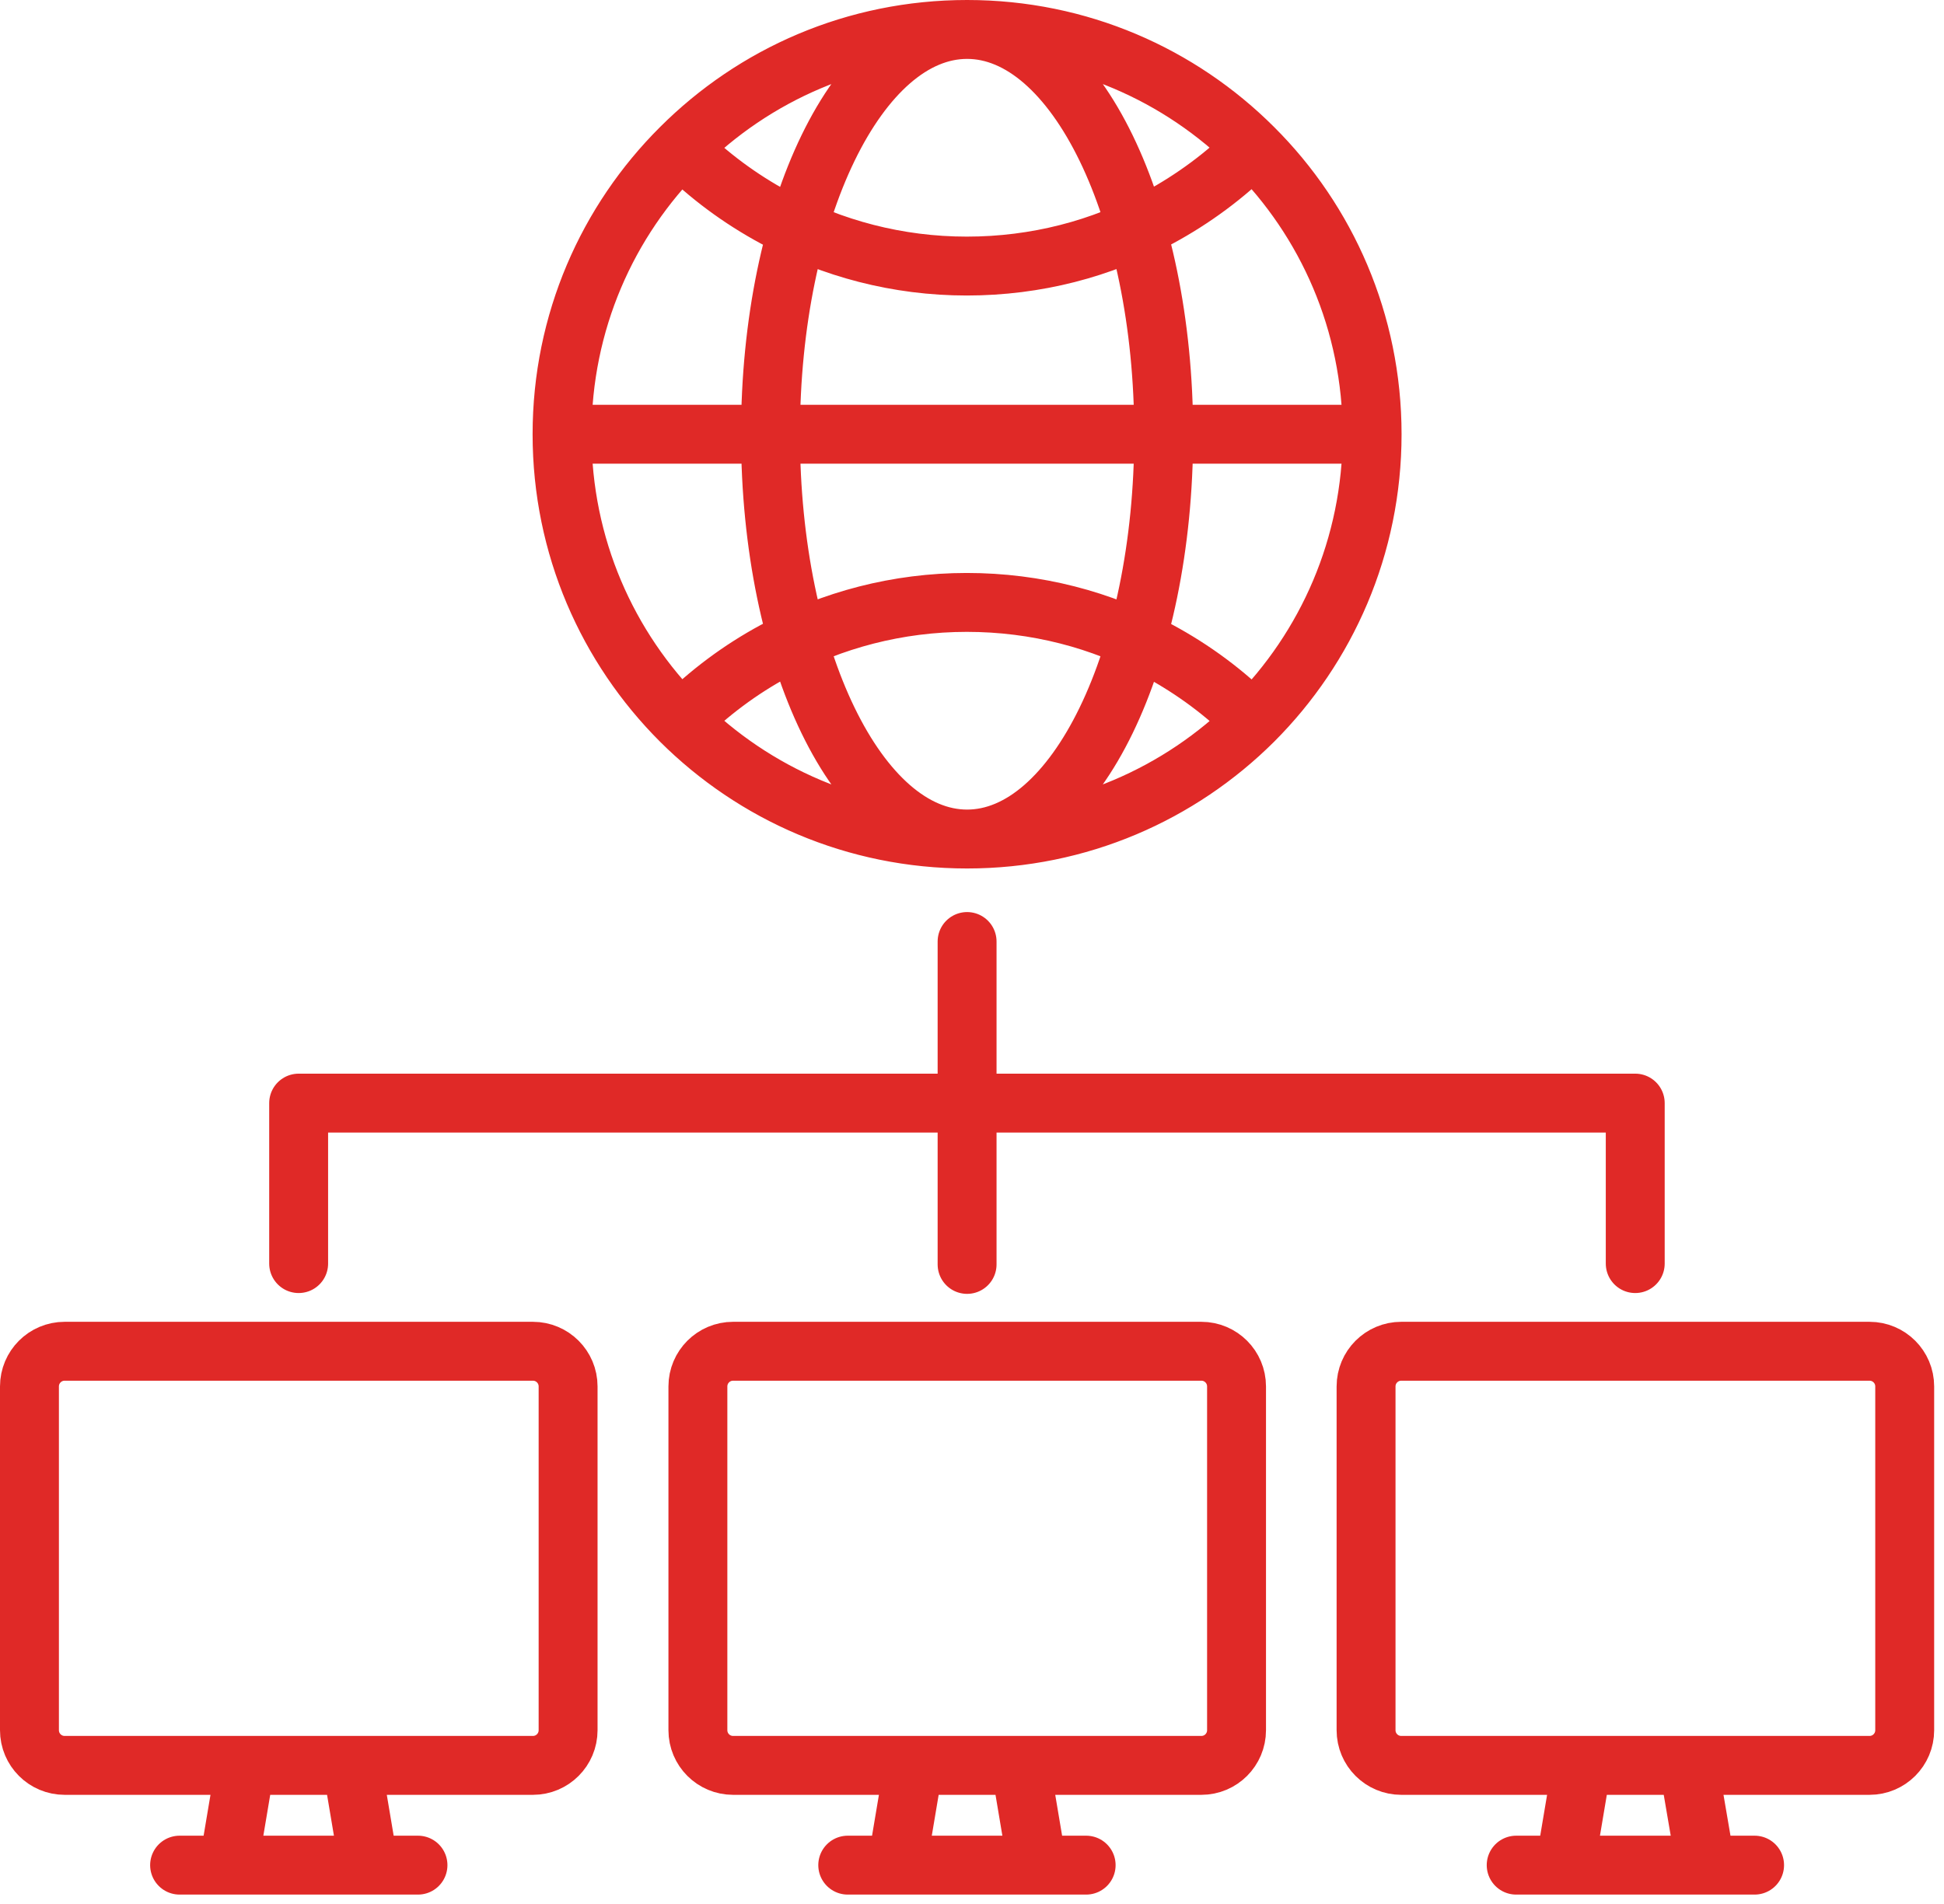 <svg width="99" height="97" viewBox="0 0 99 97" fill="none" xmlns="http://www.w3.org/2000/svg">
<path d="M69.876 22.118C69.876 27.815 67.565 32.98 63.827 36.717C60.088 40.44 54.949 42.736 49.25 42.736M69.876 22.118C69.876 16.421 67.565 11.256 63.827 7.533C60.088 3.796 54.949 1.5 49.25 1.5M69.876 22.118H28.623M49.25 42.736C43.55 42.736 38.411 40.44 34.673 36.717M49.25 42.736C54.779 42.736 59.262 33.505 59.262 22.118C59.262 10.731 54.779 1.5 49.25 1.5M49.25 42.736C43.72 42.736 39.238 33.505 39.238 22.118C39.238 10.731 43.72 1.5 49.25 1.5M34.673 36.717C30.934 32.98 28.623 27.829 28.623 22.118M34.673 36.717C36.087 35.303 37.697 34.099 39.462 33.148C42.374 31.58 45.707 30.684 49.236 30.684C52.764 30.684 56.111 31.566 59.01 33.148C60.774 34.099 62.398 35.303 63.799 36.717M28.623 22.118C28.623 16.407 30.934 11.256 34.673 7.533M34.673 7.533C38.411 3.796 43.55 1.5 49.25 1.5M34.673 7.533C36.087 8.946 37.697 10.136 39.462 11.088C42.374 12.656 45.707 13.552 49.236 13.552C52.764 13.552 56.111 12.67 59.01 11.088C60.774 10.136 62.398 8.932 63.799 7.533M49.25 47.956V64.403M15.209 64.361V56.187H83.276V64.361M9.146 95.001H21.286M43.172 95.001H55.313M86.861 95.001L85.993 89.92M80.56 89.92L79.706 95.001M52.82 95.001L51.966 89.92M46.533 89.92L45.679 95.001M18.779 95.001L17.925 89.92M12.492 89.92L11.638 95.001M77.213 95.001H89.354M3.292 68.826H27.139C28.129 68.826 28.931 69.628 28.931 70.618V88.128C28.931 89.118 28.129 89.92 27.139 89.92H3.292C2.302 89.92 1.5 89.118 1.5 88.128V70.618C1.5 69.628 2.302 68.826 3.292 68.826ZM37.333 68.826H61.18C62.17 68.826 62.972 69.628 62.972 70.618V88.128C62.972 89.118 62.17 89.92 61.18 89.92H37.333C36.343 89.92 35.541 89.118 35.541 88.128V70.618C35.541 69.628 36.343 68.826 37.333 68.826ZM71.36 68.826H95.207C96.197 68.826 96.999 69.628 96.999 70.618V88.128C96.999 89.118 96.197 89.92 95.207 89.92H71.36C70.37 89.92 69.568 89.118 69.568 88.128V70.618C69.568 69.628 70.37 68.826 71.36 68.826Z" stroke="#E02927" stroke-width="3" stroke-linecap="round" stroke-linejoin="round"/>
</svg>
